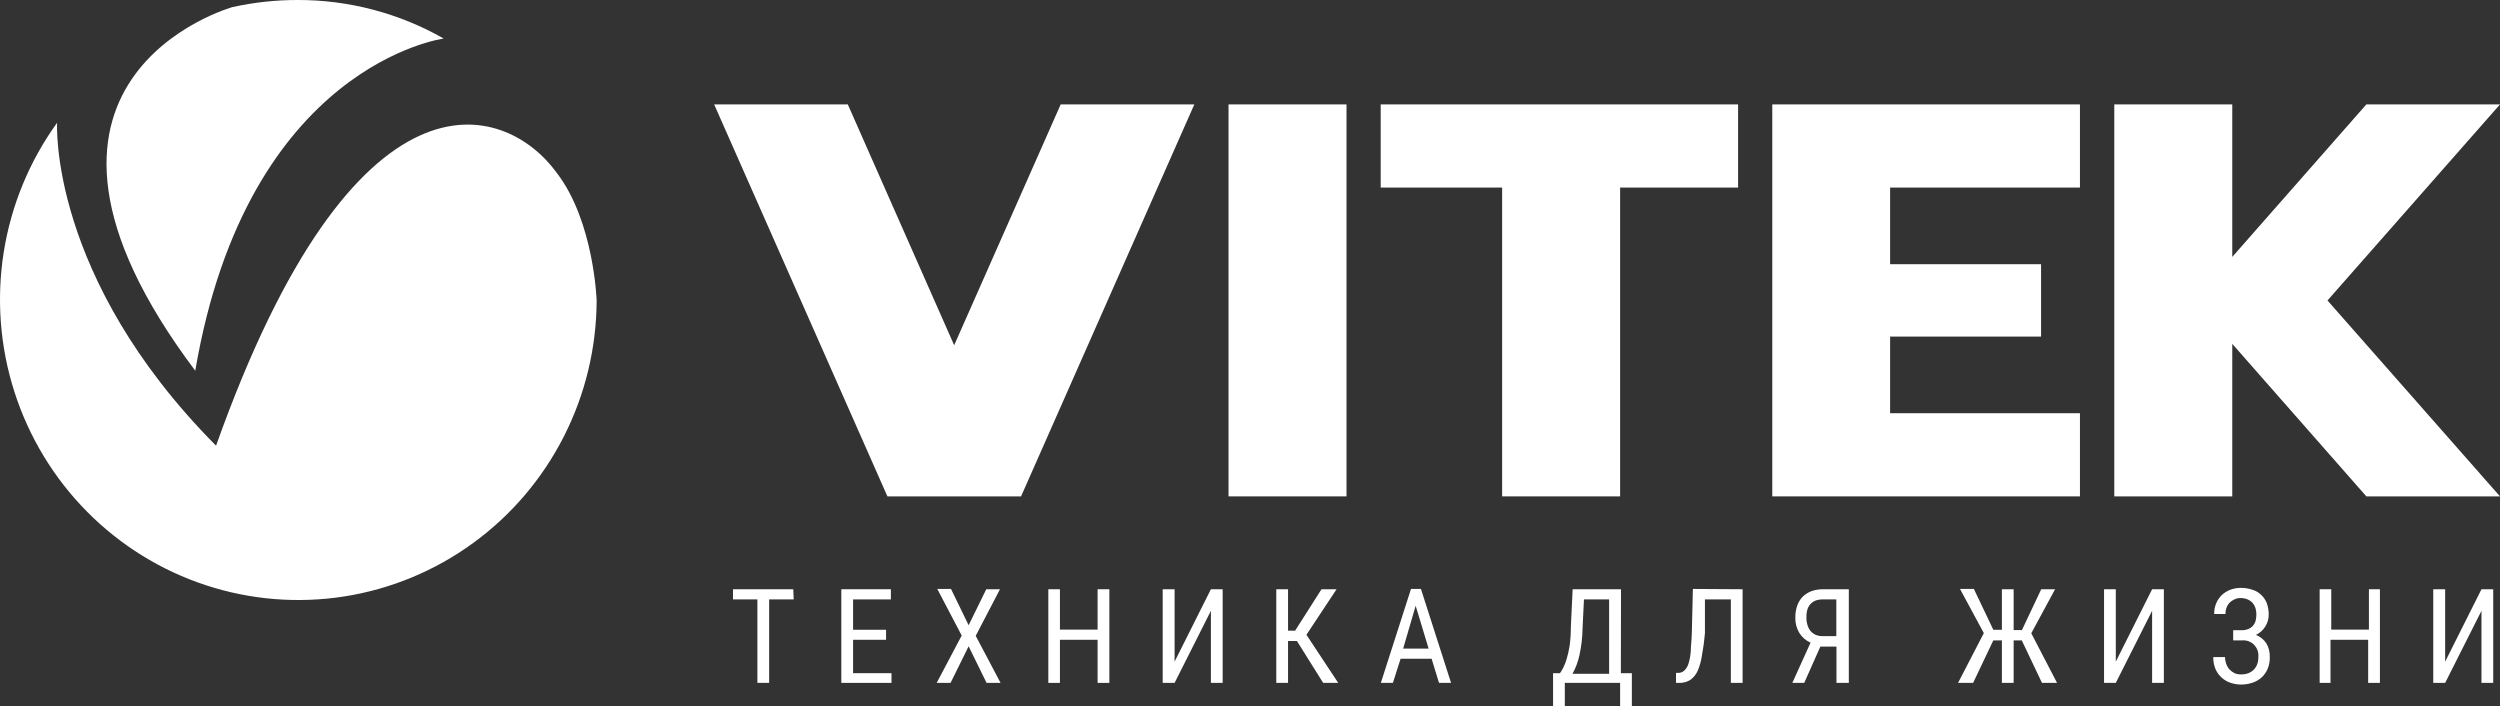 <?xml version="1.0" encoding="UTF-8"?>
<svg xmlns="http://www.w3.org/2000/svg" width="400" height="113" viewBox="0 0 400 113" fill="none">
  <rect x="0" y="0" width="400" height="113" fill="#333333" stroke="none"/>
  <path d="M37.172 1.141C40.608 0.378 44.116 -0.005 47.634 8.76413e-05C55.82 -0.016 63.869 2.109 70.994 6.167C70.994 6.167 39.583 10.319 31.242 59.317C-3.857 12.626 37.172 1.141 37.172 1.141Z" fill="white"></path>
  <path d="M169.71 16.705L152.667 55.237L135.647 16.705H114.265L141.987 79.421H163.37L191.092 16.705H169.71Z" fill="white"></path>
  <path d="M196.565 16.705H215.44V79.421H196.565V16.705Z" fill="white"></path>
  <path d="M358.585 100.836C358.972 100.853 359.358 100.787 359.718 100.641C360.002 100.529 360.257 100.355 360.465 100.131C360.665 99.899 360.813 99.626 360.899 99.33C360.979 98.996 361.02 98.654 361.02 98.311C361.021 97.965 360.972 97.622 360.875 97.291C360.778 96.988 360.622 96.707 360.417 96.465C360.192 96.227 359.921 96.037 359.621 95.907C359.255 95.755 358.861 95.681 358.464 95.688C358.13 95.683 357.8 95.758 357.5 95.907C357.221 96.028 356.968 96.201 356.753 96.417C356.53 96.644 356.357 96.918 356.247 97.218C356.128 97.544 356.071 97.89 356.078 98.238H354.27C354.253 97.637 354.368 97.04 354.607 96.489C354.819 95.993 355.131 95.546 355.523 95.178C355.915 94.817 356.374 94.536 356.873 94.353C357.406 94.158 357.97 94.059 358.537 94.061C359.159 94.054 359.779 94.152 360.369 94.353C360.891 94.506 361.37 94.78 361.767 95.154C362.165 95.527 362.478 95.983 362.683 96.489C362.893 97.082 362.999 97.706 362.996 98.335C362.998 99.014 362.806 99.68 362.442 100.253C362.077 100.83 361.559 101.292 360.947 101.588C361.625 101.851 362.205 102.318 362.611 102.924C363 103.592 363.193 104.359 363.165 105.133C363.183 105.773 363.068 106.41 362.828 107.003C362.608 107.528 362.279 108 361.863 108.387C361.436 108.768 360.935 109.057 360.393 109.237C359.795 109.437 359.167 109.536 358.537 109.528C357.988 109.524 357.443 109.434 356.922 109.261C356.395 109.092 355.909 108.814 355.494 108.447C355.079 108.079 354.744 107.629 354.511 107.124C354.236 106.498 354.104 105.818 354.125 105.133H356.006C356.007 105.506 356.072 105.876 356.198 106.226C356.309 106.548 356.481 106.845 356.705 107.1C356.94 107.349 357.218 107.555 357.524 107.707C357.859 107.851 358.221 107.918 358.585 107.901C358.98 107.916 359.373 107.85 359.742 107.707C360.076 107.577 360.38 107.378 360.634 107.124C360.866 106.87 361.046 106.573 361.164 106.25C361.287 105.899 361.344 105.529 361.333 105.157C361.374 104.798 361.335 104.433 361.218 104.091C361.102 103.748 360.91 103.436 360.658 103.178C360.406 102.919 360.1 102.721 359.762 102.597C359.424 102.473 359.063 102.427 358.705 102.462H357.307V100.836H358.585Z" fill="white"></path>
  <path d="M154.981 100.035L157.801 94.28H159.995L156.114 101.734L160.091 109.261H157.85L154.981 103.409L152.088 109.261H149.87L153.872 101.686L149.967 94.231H152.16L154.981 100.035Z" fill="white"></path>
  <path d="M123.064 95.907H126.993L126.921 94.28H117.278V95.907H121.183V109.261H123.064V95.907Z" fill="white"></path>
  <path d="M136.491 102.365H141.77V100.763H136.491V95.907H142.542V94.28H134.611V109.261H142.638V107.707H136.491V102.365Z" fill="white"></path>
  <path d="M175.616 109.261H177.496V94.28H175.616V100.739H169.589V94.28H167.733V109.261H169.589V102.365H175.616V109.261Z" fill="white"></path>
  <path d="M193.744 94.28H195.625V109.261H193.744V97.728L187.935 109.261H186.03V94.28H187.935V105.862L193.744 94.28Z" fill="white"></path>
  <path d="M206.087 102.56H207.509L211.704 109.261H214.114L209.028 101.564L213.849 94.28H211.438L207.22 100.908H206.087V94.28H204.206V109.261H206.087V102.56Z" fill="white"></path>
  <path fill-rule="evenodd" clip-rule="evenodd" d="M229.06 105.4H224.094L222.865 109.261H220.936L225.758 94.231H227.349L232.17 109.261H230.242L229.06 105.4ZM224.504 103.774H228.578L226.505 96.927L224.504 103.774Z" fill="white"></path>
  <path fill-rule="evenodd" clip-rule="evenodd" d="M261.098 107.707H259.338L259.362 94.28H251.624L251.335 100.326C251.341 101.325 251.277 102.323 251.142 103.312C251.031 104.035 250.87 104.749 250.66 105.449C250.524 105.936 250.338 106.408 250.105 106.857C249.957 107.152 249.788 107.436 249.599 107.707H248.49V112.976H250.371V109.261H259.218V113H261.098V107.707ZM252.709 104.842C253.026 103.39 253.196 101.909 253.215 100.423L253.432 95.907H257.458V107.804H251.6C252.112 106.877 252.485 105.879 252.709 104.842Z" fill="white"></path>
  <path d="M278.816 94.28V109.261H276.936V95.907H272.79V101.321C272.69 102.519 272.529 103.71 272.308 104.891C272.19 105.726 271.963 106.543 271.633 107.319C271.373 107.914 270.956 108.427 270.427 108.8C269.89 109.125 269.27 109.285 268.643 109.261H268.161V107.658H268.499C268.863 107.671 269.217 107.541 269.487 107.294C269.804 106.987 270.036 106.602 270.162 106.177C270.355 105.538 270.477 104.878 270.524 104.211C270.524 103.815 270.559 103.371 270.598 102.886C270.637 102.39 270.68 101.85 270.692 101.273L270.861 94.231L278.816 94.28Z" fill="white"></path>
  <path fill-rule="evenodd" clip-rule="evenodd" d="M293.835 103.458V109.261H295.811V94.28H291.737C291.099 94.271 290.463 94.369 289.857 94.571C289.339 94.769 288.865 95.066 288.459 95.445C288.058 95.849 287.753 96.339 287.567 96.878C287.344 97.5 287.238 98.159 287.254 98.82C287.228 99.673 287.445 100.516 287.88 101.248C288.308 101.949 288.939 102.5 289.688 102.827L286.771 109.261H288.676L291.255 103.458H293.835ZM289.182 99.962C289.064 99.576 289.007 99.175 289.013 98.772L289.037 98.82C289.014 98.412 289.054 98.002 289.158 97.606C289.25 97.267 289.415 96.953 289.64 96.684C289.87 96.434 290.149 96.235 290.46 96.101C290.823 95.968 291.207 95.902 291.593 95.907H293.811V101.783H291.641C291.245 101.79 290.851 101.715 290.484 101.564C290.169 101.416 289.889 101.2 289.664 100.933C289.443 100.644 289.279 100.314 289.182 99.962Z" fill="white"></path>
  <path d="M323.486 102.463H322.184V109.261H320.304V102.463H318.93L315.699 109.261H313.289L317.411 101.297L313.602 94.231H315.82L318.93 100.763H320.304V94.28H322.184V100.811H323.51L326.595 94.28H328.813L325.004 101.321L329.127 109.261H326.716L323.486 102.463Z" fill="white"></path>
  <path d="M346.218 94.28H344.338L338.528 105.862V94.28H336.648V109.261H338.528L344.338 97.728V109.261H346.218V94.28Z" fill="white"></path>
  <path d="M378.907 109.261H380.787V94.28H379.027V100.739H373.001V94.28H371.144V109.261H372.88V102.365H378.907V109.261Z" fill="white"></path>
  <path d="M397.035 94.28H398.915V109.261H397.035V97.728L391.225 109.261H389.321V94.28H391.225V105.862L397.035 94.28Z" fill="white"></path>
  <path d="M378.617 16.705H400L372.398 48.075L400 79.421H378.617L357.163 55.019V79.421H338.287V16.705H357.163V41.106L378.617 16.705Z" fill="white"></path>
  <path d="M278.093 16.705H220.912V30.01H240.342V79.421H259.218V30.01H278.093V16.705Z" fill="white"></path>
  <path d="M332.791 16.705V30.01H302.417V42.272H326.571V53.853H302.417V66.115H332.791V79.421H283.565V16.705H332.791Z" fill="white"></path>
  <path d="M95.462 48.075C95.462 48.075 95.052 35.449 89.098 27.679C80.757 16.171 56.795 8.838 34.569 71.311C7.738 44.287 9.136 19.643 9.136 19.643C4.707 25.773 1.78 32.872 0.595 40.36C-0.59 47.847 5.51419e-05 55.511 2.317 62.725C4.634 69.939 8.612 76.498 13.926 81.868C19.241 87.238 25.741 91.266 32.896 93.622C40.051 95.979 47.658 96.597 55.095 95.428C62.533 94.258 69.59 91.333 75.691 86.891C81.792 82.45 86.764 76.618 90.2 69.872C93.636 63.126 95.439 55.657 95.462 48.075Z" fill="white"></path>
</svg>
